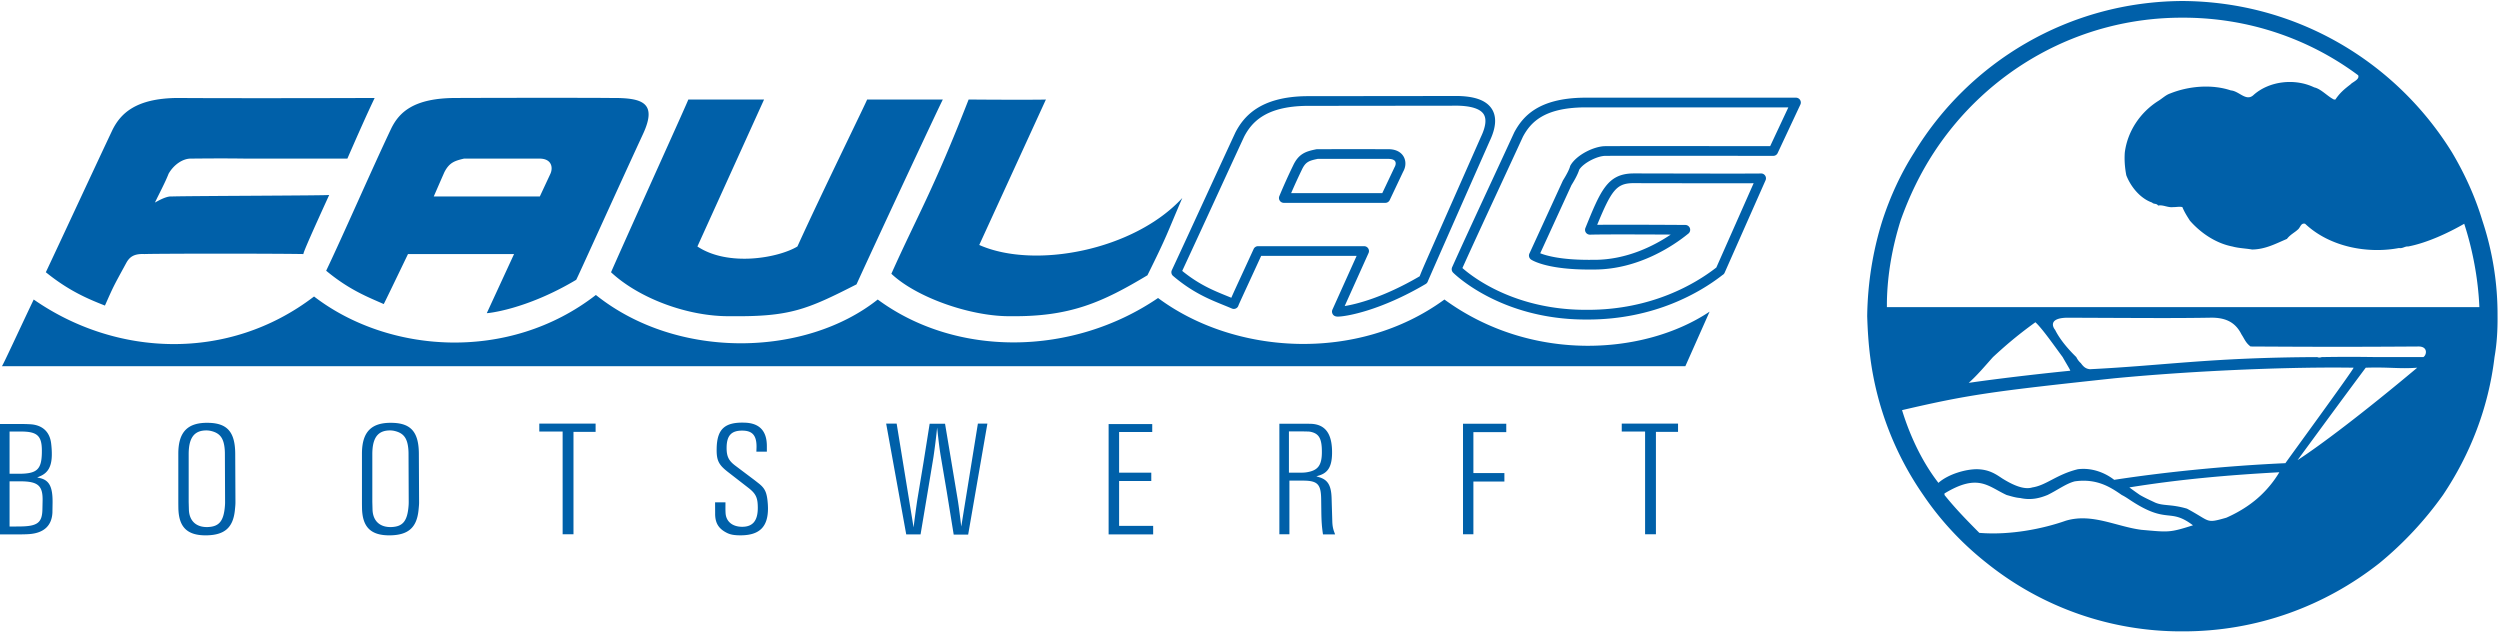 <svg xmlns="http://www.w3.org/2000/svg" xml:space="preserve" style="fill-rule:evenodd;clip-rule:evenodd;stroke-linejoin:round;stroke-miterlimit:2" viewBox="0 0 1650 417"><path d="M376.529 56.56c-2.353-.031-4.714-.067-8.789 0-.301.091-.489.096-.72 0-16.823.062-24.042 1.322-36 1.92-.671-.068-1.017-.385-1.44-.96a3.048 3.048 0 0 1-.72-.96c-1.282-1.246-2.601-2.786-3.36-4.32-.327-.373-1.13-1.869 1.92-1.92 12.034.051 17.288.091 22.56 0 2.44-.068 4.051.661 5.04 2.639.496.747.655 1.33 1.44 1.921 10.366.06 15.874.073 26.64 0 1.521.016 1.244 1.403.719 1.68h-7.29ZM352.62 82c-3.336.946-2.404.607-6.24-1.44-2.604-.75-3.69-.384-5.04-.96-.671-.323-1.527-.695-2.401-1.2a55.424 55.424 0 0 1-1.679-1.199c7.956-1.288 15.754-1.967 23.76-2.401a17.154 17.154 0 0 1-2.88 3.6c-1.273 1.225-3.097 2.531-5.52 3.6Zm-39.12 2.4c-2.178-2.197-3.751-3.812-5.52-6 .022-.106-.014-.152 0-.24 5.354-3.258 6.922-1.094 9.839.24.738.205 1.428.431 2.161.48 1.709.381 3.088.022 4.32-.48 1.594-.775 2.955-1.817 4.32-2.16 3.486-.489 5.644.911 7.441 2.16.453.225.867.499 1.199.721 6.093 4.08 6.262 1.197 10.08 4.08-3.734 1.185-3.818 1.1-8.159.718-4.012-.514-7.846-2.69-12-1.439-3.513 1.24-8.743 2.33-13.681 1.92Zm69.36-26.16c-8.747 7.334-15.526 12.419-18.96 14.64 5.553-7.56 7.675-10.446 10.8-14.64 3.82-.123 5.261.215 8.16 0Zm-81.6 6.719c10.484-2.436 14.043-2.945 33.6-5.04 13.937-1.328 29.017-1.827 37.919-1.679.035.26-10.784 15.045-10.799 15.121-9.645.431-19.461 1.457-27.12 2.639-.745-.596-2.948-2.037-5.76-1.679-3.373.828-5.001 2.552-7.2 2.88-1.275.406-3.014-.319-4.8-1.441-1.036-.696-2.052-1.373-3.84-1.439-1.781-.053-4.653.743-6.24 2.159-2.988-3.873-4.768-8.279-5.76-11.521Zm21.12-13.918c1.054.947 2.968 3.693 4.32 5.519.691 1.223 1.23 2.065 1.2 2.16-3.36.328-10.309 1.091-16.081 1.92 1.356-1.209 2.436-2.508 3.841-4.08 1.609-1.482 3.586-3.26 6.72-5.519ZM306.3 24.16c8.419-12.898 22.921-21.39 39.36-21.36 10.484-.03 20.124 3.373 27.84 9.12.295.67-.911 1.078-1.2 1.44-1.032.787-1.724 1.387-2.4 2.4h-.24c-1.067-.535-2.033-1.684-3.12-1.92-3.052-1.473-7.108-1.025-9.601 1.2-1.169 1.11-2.277-.619-3.599-.72-3-1.007-6.651-.702-9.6.48-.721.242-1.26.801-1.921 1.2-2.839 1.805-4.854 4.794-5.279 8.16-.079 1.102-.009 2.298.239 3.6.707 1.823 2.213 3.673 4.081 4.32.308.319.684.075.959.48.773-.171 1.525.358 2.402.24.343.026.973-.116 1.439 0 .337.832.794 1.519 1.2 2.16 1.829 2.078 4.25 3.606 6.72 4.08 1.011.284 2.18.305 3.12.48 2.12-.023 3.809-.958 5.521-1.68.525-.682 1.227-1.017 1.679-1.44.473-.34.494-1.133 1.2-.96 3.92 3.701 9.94 4.779 14.88 3.84.53.126.947-.301 1.44-.24 2.995-.57 6.419-2.177 8.88-3.6 1.331 4.072 2.215 8.721 2.4 13.2h-93.84v-.72c.065-4.45.875-8.833 2.16-12.96 1.365-3.864 3.132-7.505 5.28-10.8Zm86.881 10.8c-1.154-3.842-2.832-7.481-4.801-10.8-8.871-14.368-24.656-23.916-42.72-24-17.97.084-33.756 9.632-42.479 24-2.116 3.319-3.792 6.958-5.041 10.8-1.505 4.786-2.329 9.887-2.4 15.12.071 2.264.214 4.435.481 6.48a49.305 49.305 0 0 0 8.399 21.84c2.734 4.041 6.14 7.696 10.08 10.801A49.185 49.185 0 0 0 345.66 100c11.794.036 22.593-4.023 31.2-10.799A55.851 55.851 0 0 0 386.939 78.4c4.28-6.387 7.205-13.774 8.161-21.84.36-2.042.503-4.214.48-6.48a47.061 47.061 0 0 0-2.399-15.12ZM5.339 47.44C3.115 52.1.396 58.021.299 58h266.64l3.84-8.64c-10.304 6.891-28.185 8.163-42-1.92-13.81 10.083-33.301 8.727-45.359-.24-13.534 9.221-31.913 9.449-44.4.24-11.42 9.066-31.673 9.659-44.641-.72-13.812 10.718-32.878 9.278-44.639.24-13.576 10.394-31.372 9.546-44.401.48Z" style="fill:#0060a9;fill-rule:nonzero" transform="scale(4.167)"/><path d="M109.02 15.76h12l-10.56 23.28c4.931 3.269 12.864 1.797 15.84 0 3.948-8.677 11.106-23.231 11.04-23.28h12c-.101.049-10.666 22.654-13.68 29.28-7.892 4.021-10.575 5.146-19.92 5.04-6.753.106-14.543-2.837-18.961-6.96 4.072-9.207 12.299-27.311 12.241-27.36Zm44.4 0c4.811.049 12.121.049 12.24 0L155.1 38.8c8.769 3.893 24.531.843 32.16-7.44-2.544 5.91-2.31 5.771-5.52 12.24-7.108 4.262-12.217 6.586-21.6 6.48-6.185.106-14.914-2.895-18.96-6.72 4.108-9.176 6.566-13.075 12.24-27.6ZM38.939 25.12c-2.915-.036-4.737-.036-8.64 0-1.339-.036-2.779.964-3.599 2.4-.48 1.269-1.568 3.316-2.16 4.56.014.021 1.709-1.054 2.64-.96 2.543-.094 24.931-.138 24.96-.24-2.4 5.253-4.198 9.271-4.08 9.36-5.203-.089-22.678-.08-25.201 0-1.695-.08-2.373.504-2.879 1.44-2.121 3.894-1.952 3.555-3.36 6.72-2.66-1.046-5.709-2.317-9.361-5.28 2.72-5.766 7.485-16.05 10.56-22.56 1.245-2.473 3.565-4.997 10.321-5.04 4.77.043 19.988.043 31.199 0-1.266 2.638-2.772 6.059-4.319 9.6H38.939Zm165.559 5.472h14.436l1.952-4.121c.198-.348.223-.684.093-.909-.198-.342-.748-.394-1.057-.394-4.7-.01-6.127-.01-11.224 0-1.415.288-1.931.501-2.503 1.718a97.193 97.193 0 0 0-1.697 3.706Zm14.922 1.537h-16.08a.77.77 0 0 1-.713-1.055 92.262 92.262 0 0 1 2.185-4.856c.884-1.886 2.022-2.243 3.657-2.572a.836.836 0 0 1 .149-.015c5.162-.011 6.603-.011 11.284 0 1.513 0 2.158.728 2.408 1.162.406.702.381 1.618-.064 2.391l-2.132 4.505a.767.767 0 0 1-.694.44Z" style="fill:#0060a9;fill-rule:nonzero" transform="scale(4.167)"/><path d="M199.26 38.992h16.801a.77.77 0 0 1 .701 1.084l-3.781 8.399c1.895-.312 6.116-1.346 11.883-4.719.223-.613.656-1.597 1.378-3.24.922-2.094 2.153-4.883 3.385-7.673l4.93-11.154c.776-1.631.922-2.834.441-3.595-.56-.888-2.103-1.357-4.464-1.357l-.432.005-23.162.027c-6.533.08-8.712 2.644-9.879 4.869-1.32 2.846-2.939 6.365-4.558 9.884a2861.492 2861.492 0 0 1-5.256 11.386c2.682 2.179 4.922 3.09 7.092 3.972.231.094.46.187.687.281.272-.635.723-1.612 1.438-3.163.616-1.334 1.344-2.912 2.097-4.558a.77.77 0 0 1 .699-.448Zm12.612 11.154c-.824 0-.893-.658-.898-.732a.767.767 0 0 1 .065-.369l3.833-8.516h-15.119c-.68 1.484-1.333 2.899-1.893 4.113-.847 1.836-1.582 3.429-1.699 3.724a.768.768 0 0 1-1.046.5c-.444-.192-.895-.375-1.355-.562-2.29-.931-4.886-1.987-7.958-4.598a.768.768 0 0 1-.198-.911c1.471-3.15 3.487-7.532 5.502-11.915 1.62-3.521 3.24-7.042 4.577-9.923 1.276-2.433 3.81-5.634 11.247-5.726l23.153-.026c.142-.003.298-.005.451-.005 2.998 0 4.883.678 5.764 2.073.781 1.237.665 2.939-.345 5.058-3.275 7.405-9.518 21.533-9.807 22.241a.768.768 0 0 1-.335.41c-7.147 4.215-12.594 5.164-13.939 5.164ZM85.5 31.12l1.68-3.6c.422-.928.252-2.368-1.68-2.4h-12c-1.487.349-2.338.625-3.121 2.16-.518 1.171-1.085 2.48-1.679 3.84h16.8Zm-20.88 9.12c-2.107 4.38-3.796 7.877-3.841 7.92-2.583-1.145-5.465-2.247-9.119-5.28 2.722-5.695 7.234-16.065 10.32-22.56 1.234-2.487 3.503-4.825 10.319-4.8 4.709-.025 20.994-.046 24.48 0 4.89-.046 7.432.649 5.041 5.76-4.252 9.19-10.489 23.023-10.561 23.04-8.065 4.814-14.251 5.322-14.159 5.28l4.319-9.36H64.62Zm167.007 2.213c1.599 1.412 8.26 6.619 19.541 6.619h.328c10.155 0 17.047-4.151 20.252-6.626l.097-.074 5.909-13.352c-.831.01-2.109.01-4.1.01-6.045 0-15.116-.021-15.116-.021-2.523.07-3.33 1.181-5.564 6.599a359.97 359.97 0 0 1 3.963-.016c2.92 0 6.604.016 10.006.039a.77.77 0 0 1 .423 1.407l-.092.073c-2.078 1.678-7.677 5.578-14.763 5.578l-.22-.001-.61.004c-6.299 0-8.706-1.287-9.136-1.553a.773.773 0 0 1-.273-1.048l5.25-11.451a.763.763 0 0 1 .048-.089c.577-.92.981-1.718 1.108-2.19a.744.744 0 0 1 .08-.191c.983-1.672 3.738-2.996 5.452-3.019 2.091-.027 22.707-.005 26.162 0l2.879-6.142H250.86c-6.339.081-8.433 2.389-9.643 4.636-1.066 2.321-2.306 4.996-3.571 7.725-2.143 4.621-4.355 9.393-6.019 13.083Zm19.541 8.156c-13.627 0-20.946-7.359-21.019-7.433a.77.77 0 0 1-.15-.851c1.689-3.762 4.01-8.764 6.253-13.602 1.265-2.727 2.504-5.4 3.59-7.764 1.361-2.529 3.82-5.395 11.009-5.487h33.609c.263 0 .508.134.648.356.142.222.16.5.048.738l-3.599 7.68a.77.77 0 0 1-.697.442h-.001c.001.001-24.35-.03-26.629 0-1.211.017-3.376 1.068-4.1 2.186-.234.767-.787 1.74-1.232 2.452l-4.946 10.788c1.006.399 3.312 1.041 7.729 1.041l.609-.004.221.002c5.187 0 9.542-2.266 12.116-3.999-2.697-.015-5.424-.025-7.69-.025-2.647 0-4.407.014-5.089.039a.79.79 0 0 1-.659-.327.77.77 0 0 1-.082-.73c2.38-5.857 3.466-8.53 7.412-8.639.043-.012 9.093.021 15.135.021 4.11 0 5.036-.01 5.203-.016a.77.77 0 0 1 .786 1.074l-6.48 14.64a.767.767 0 0 1-.338.366c-.034.025-.08.061-.137.106-3.361 2.594-10.581 6.946-21.192 6.946h-.328ZM1.515 68.35h1.853c2.533.005 3.248.695 3.263 2.972.02 3.016-.674 3.716-3.666 3.716h-1.45V68.35Zm1.707 16.29a23.8 23.8 0 0 0 1.335-.04c2.401-.156 3.635-1.34 3.746-3.394l.025-1.606c.025-2.579-.569-3.57-2.079-3.897l-.358-.077.463-.201c1.214-.523 1.823-1.495 1.853-3.318.01-.625-.03-1.283-.116-1.948-.231-1.753-1.354-2.846-3.293-2.961a22.85 22.85 0 0 0-1.334-.04L0 67.152V84.64h3.222Zm-1.707-8.404h1.682c2.83 0 3.6.685 3.55 3.077l-.03 1.395c-.051 2.054-.756 2.648-3.52 2.678l-1.682.015v-7.165Zm26.738 4.28c.071 3.017 1.431 4.325 4.487 4.275 2.865-.055 4.159-1.249 4.456-3.912.076-.72.101-1.088.096-1.375l-.035-7.643c-.02-3.44-1.264-4.81-4.165-4.89-3.343-.096-4.849 1.4-4.849 4.89v7.643c0 .337.006.675.01 1.012Zm1.632-8.655c0-.278.015-.549.04-.826.192-1.954 1.063-2.87 2.785-2.861.277 0 .543.04.811.111 1.349.353 1.933 1.148 2.074 2.921.015.216.025.437.025.655l.03 7.643c0 .187-.004.368-.02.554-.176 2.477-.916 3.343-2.693 3.419-1.829.075-2.941-.942-3.017-2.709l-.035-1.264v-7.643Zm27.454 8.655c.071 3.017 1.431 4.325 4.487 4.275 2.865-.055 4.159-1.249 4.456-3.912.076-.72.101-1.088.096-1.375l-.035-7.643c-.02-3.44-1.264-4.81-4.165-4.89-3.343-.096-4.849 1.4-4.849 4.89v7.643c0 .337.006.675.01 1.012Zm1.632-8.655c0-.278.015-.549.04-.826.192-1.954 1.063-2.87 2.785-2.861.277 0 .543.04.81.111 1.35.353 1.934 1.148 2.075 2.921.015.216.025.437.025.655l.03 7.643c0 .187-.005.368-.02.554-.176 2.477-.916 3.343-2.694 3.419-1.828.075-2.94-.942-3.016-2.709l-.035-1.264v-7.643Zm26.447-3.511v-1.254h8.918v1.31h-3.504v16.215h-1.718V68.35h-3.696Zm27.841 11.209h1.646l-.005.871c0 .292.005.585.025.871.091 1.305 1.083 2.146 2.659 2.136 1.611-.011 2.447-.922 2.442-3.012-.005-1.6-.297-2.23-1.505-3.167l-3.193-2.477c-1.505-1.168-1.853-1.838-1.817-3.726.05-3.077 1.248-4.221 4.466-4.109 2.286.075 3.484 1.279 3.484 3.711v.885H119.8l.02-.563c.005-.116.005-.227.005-.342-.025-1.758-.745-2.423-2.241-2.432-1.702-.016-2.477.735-2.498 2.669-.015 1.394.313 2.084 1.375 2.879l3.052 2.297.675.529c.981.78 1.289 1.424 1.419 3.192.02.236.026.473.031.71.015 2.92-1.3 4.255-4.175 4.306-1.143.019-1.782-.112-2.316-.378-1.35-.67-1.898-1.592-1.878-3.122l-.01-1.728Zm27.098-12.463h1.662l2.679 16.437c.181-1.461.373-2.881.589-4.346l.982-5.927.977-6.148h2.437l1.974 11.834c.146.865.297 1.968.594 4.455l2.634-16.305h1.505l-3.046 17.579h-2.291l-1.108-6.858-.947-5.595c-.151-.89-.302-2.004-.569-4.501a108.966 108.966 0 0 1-.579 4.663l-.912 5.504-1.132 6.752h-2.271l-3.178-17.544Zm35.234 17.544V67.167h6.909v1.259h-5.247v6.441h5.096v1.313h-5.096v7.111h5.393v1.349h-7.055Zm28.636-.019v-8.496h2.159c2.327.005 2.845.584 2.87 2.976l.025 1.924c.021 1.566.086 2.442.263 3.615h1.918l-.166-.453c-.171-.479-.257-.941-.277-1.611l-.111-3.682c-.06-2.044-.625-2.9-1.954-3.308l-.463-.145.407-.121c1.471-.439 2.131-1.471 2.081-3.918-.056-2.905-1.214-4.199-3.359-4.276l-.459-.009-4.526-.005v17.509h1.592Zm-.077-16.29h2.251l.856.019c.172.011.343.041.509.086 1.164.313 1.627 1.083 1.601 3.273-.019 2.03-.66 2.81-2.367 3.087a4.388 4.388 0 0 1-.614.061l-.363.01h-1.873v-6.536Zm27.571 16.29V67.112h6.853v1.33h-5.207v6.484h4.91v1.345h-4.91v8.35h-1.646Zm25.143-16.271v-1.254h8.917v1.31h-3.504v16.215h-1.716V68.35h-3.697Z" style="fill:#0060a9;fill-rule:nonzero" transform="scale(4.167)"/></svg>